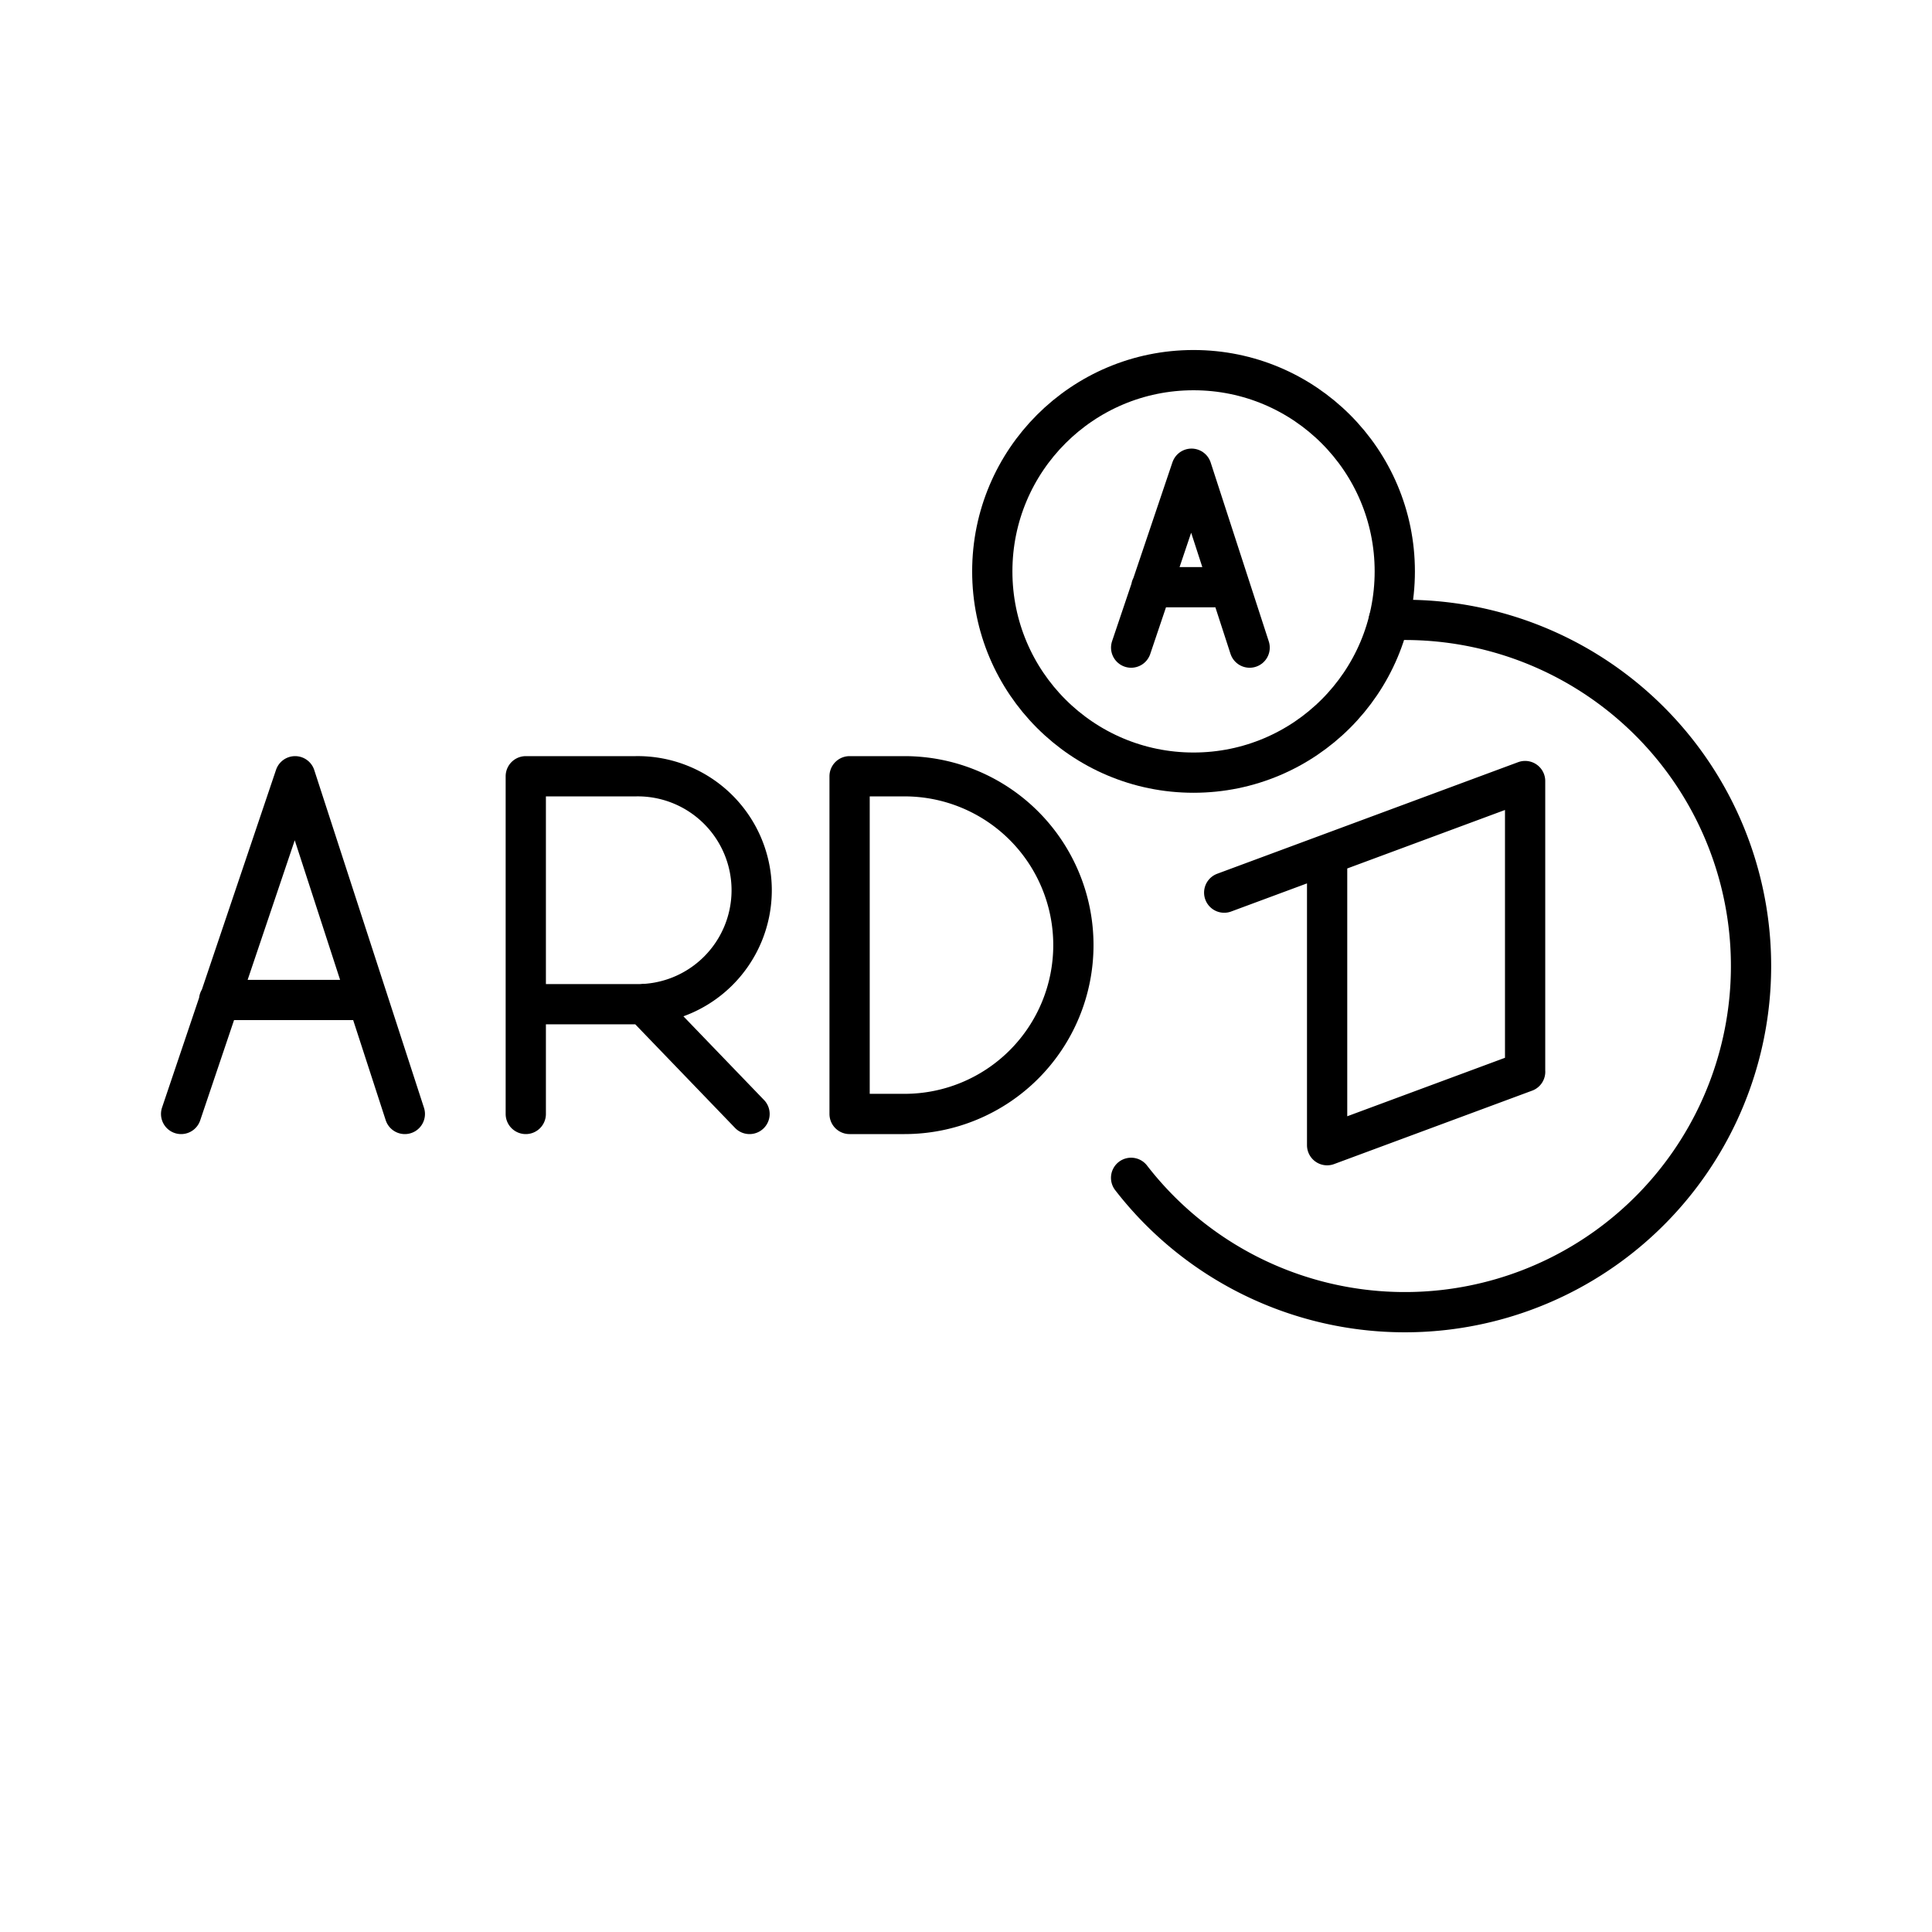 <?xml version="1.0" encoding="utf-8"?>
<!-- Generator: www.svgicons.com -->
<svg xmlns="http://www.w3.org/2000/svg" width="800" height="800" viewBox="0 0 48 48">
<path fill="none" stroke="currentColor" stroke-linecap="round" stroke-linejoin="round" d="M34.505 15.41a8.6 8.6 0 1 1-6.403 13.853m2.313-7.086l7.476-2.772m-4.919 9.047l4.92-1.824m-.001-7.223v7.223m-4.919-5.398v7.222m-11.864-.776v-8.39h1.363a4.195 4.195 0 0 1 .004 8.39zm-5.118-2.733l2.632 2.733m-5.559 0v-8.39h2.727a2.832 2.832 0 1 1 0 5.663h-2.727m-3.005 2.727l-2.726-8.39l-2.832 8.39m.944-2.832h3.67"/><g fill="none" stroke="currentColor" stroke-linecap="round" stroke-linejoin="round"><circle cx="29.653" cy="14.196" r="5"/><path d="m31.047 16.09l-1.444-4.445l-1.5 4.445m.5-1.501h1.944"/></g>
</svg>